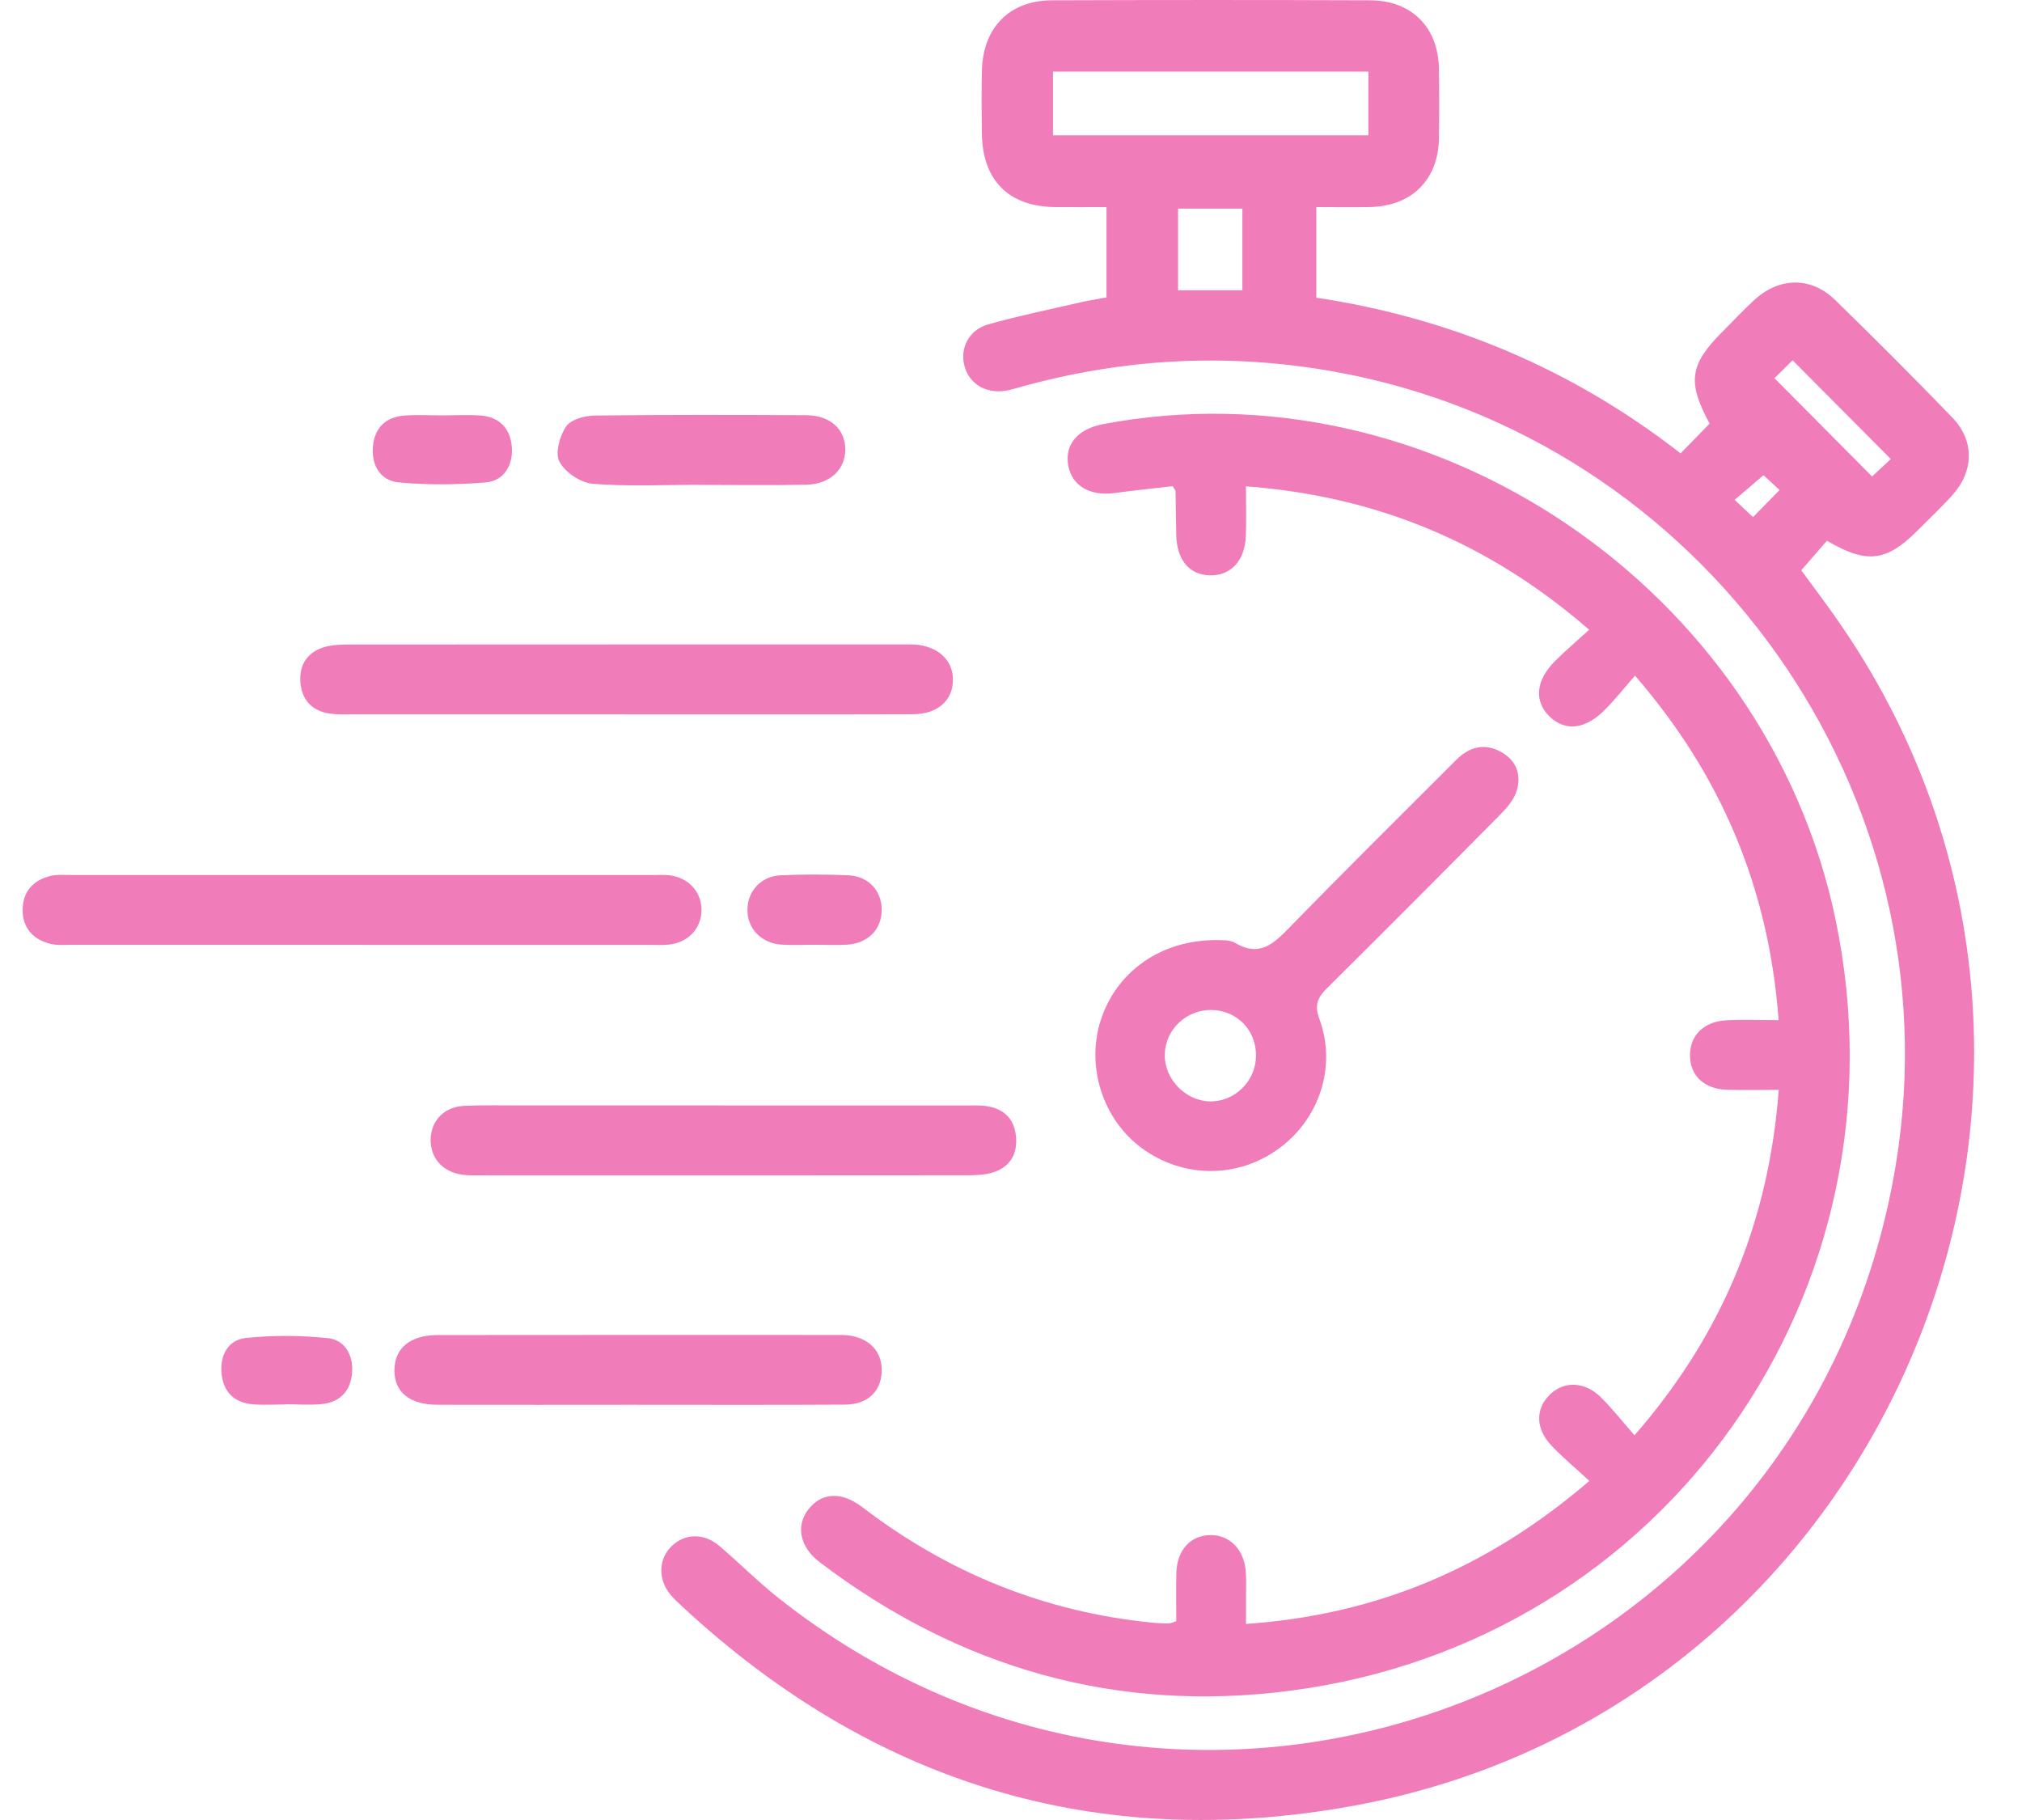 <svg width="80" height="72" viewBox="0 0 80 72" fill="none" xmlns="http://www.w3.org/2000/svg">
<g clip-path="url(#clip0_126_1694)">
<path d="M43.779 11.767V8.193C43.091 8.193 42.416 8.2 41.742 8.192C39.909 8.173 38.872 7.133 38.848 5.286C38.837 4.45 38.828 3.614 38.85 2.779C38.894 1.087 39.944 0.018 41.617 0.012C45.816 -0.003 50.014 -0.004 54.213 0.012C55.856 0.018 56.904 1.084 56.931 2.716C56.946 3.637 56.946 4.559 56.931 5.482C56.904 7.111 55.855 8.154 54.213 8.19C53.528 8.205 52.842 8.192 52.08 8.192V11.777C57.357 12.571 62.182 14.581 66.492 17.935C66.902 17.515 67.277 17.131 67.641 16.758C66.749 15.112 66.85 14.426 68.143 13.128C68.57 12.7 68.983 12.257 69.429 11.85C70.412 10.958 71.656 10.943 72.605 11.865C74.172 13.391 75.719 14.939 77.238 16.513C78.132 17.438 78.103 18.649 77.224 19.613C76.778 20.102 76.297 20.558 75.828 21.026C74.628 22.217 73.846 22.313 72.283 21.392C71.97 21.752 71.636 22.137 71.266 22.561C71.719 23.18 72.201 23.817 72.66 24.472C85.195 42.34 74.958 67.551 53.518 71.443C43.398 73.28 34.522 70.552 26.975 63.538C26.827 63.401 26.679 63.262 26.548 63.111C26.049 62.531 26.038 61.749 26.512 61.229C27.025 60.668 27.82 60.616 28.449 61.148C29.238 61.818 29.969 62.558 30.779 63.2C47.279 76.295 71.547 66.912 75.002 46.109C77.441 31.428 67.446 17.321 52.772 14.699C48.593 13.953 44.476 14.172 40.395 15.303C40.174 15.365 39.953 15.438 39.727 15.466C38.95 15.563 38.324 15.151 38.15 14.447C37.98 13.763 38.343 13.044 39.098 12.832C40.312 12.491 41.551 12.237 42.781 11.953C43.089 11.882 43.402 11.836 43.781 11.766L43.779 11.767ZM54.139 2.832H41.662V5.353H54.139V2.832ZM49.155 11.483V8.254H46.61V11.483H49.155ZM70.206 14.961C71.538 16.302 72.797 17.569 74.068 18.849C74.281 18.651 74.569 18.384 74.809 18.16C73.49 16.833 72.224 15.56 70.925 14.253C70.68 14.493 70.397 14.772 70.206 14.961ZM70.41 19.386C70.106 19.106 69.882 18.902 69.772 18.8C69.362 19.151 69.02 19.442 68.63 19.774C68.871 20 69.09 20.206 69.358 20.459C69.712 20.097 70.025 19.777 70.409 19.385L70.41 19.386Z" fill="#F17CBA"/>
<path d="M46.54 64.129C46.54 63.47 46.525 62.841 46.543 62.212C46.57 61.317 47.106 60.738 47.886 60.728C48.652 60.719 49.229 61.304 49.289 62.178C49.313 62.521 49.297 62.869 49.298 63.214C49.298 63.523 49.298 63.834 49.298 64.243C54.472 63.887 58.888 62.018 62.883 58.585C62.352 58.096 61.852 57.676 61.401 57.208C60.741 56.522 60.737 55.721 61.342 55.151C61.903 54.624 62.707 54.654 63.342 55.281C63.79 55.723 64.18 56.224 64.668 56.781C68.158 52.777 69.981 48.312 70.376 43.116C69.641 43.116 68.987 43.131 68.333 43.112C67.431 43.086 66.872 42.561 66.863 41.765C66.856 40.971 67.404 40.411 68.3 40.364C68.954 40.329 69.612 40.357 70.371 40.357C69.984 35.175 68.141 30.718 64.689 26.729C64.259 27.22 63.9 27.672 63.497 28.08C62.724 28.861 61.925 28.945 61.31 28.346C60.688 27.741 60.756 26.924 61.521 26.155C61.927 25.749 62.367 25.377 62.875 24.914C58.925 21.48 54.483 19.63 49.296 19.239C49.296 19.938 49.312 20.564 49.293 21.189C49.261 22.185 48.688 22.793 47.844 22.76C47.038 22.727 46.558 22.14 46.538 21.155C46.526 20.579 46.52 20.004 46.51 19.428C46.51 19.403 46.483 19.379 46.395 19.234C45.673 19.318 44.887 19.396 44.107 19.504C43.125 19.639 42.403 19.218 42.263 18.403C42.122 17.579 42.64 16.969 43.643 16.779C56.657 14.307 69.885 23.253 72.624 36.379C75.682 51.039 65.899 64.948 51.063 66.884C44.191 67.781 37.963 65.997 32.433 61.803C31.642 61.202 31.477 60.365 31.982 59.713C32.5 59.044 33.291 58.99 34.115 59.622C37.508 62.219 41.314 63.765 45.567 64.191C45.795 64.214 46.026 64.219 46.256 64.225C46.31 64.226 46.364 64.191 46.539 64.134L46.54 64.129Z" fill="#F17CBA"/>
<path d="M48.144 37.19C48.254 37.204 48.619 37.156 48.869 37.304C49.846 37.878 50.399 37.326 51.036 36.674C53.204 34.447 55.416 32.262 57.614 30.063C58.14 29.537 58.748 29.379 59.412 29.76C60.019 30.108 60.206 30.695 59.995 31.322C59.875 31.681 59.578 32.004 59.301 32.283C57.053 34.555 54.797 36.818 52.529 39.068C52.153 39.441 51.984 39.724 52.202 40.314C52.897 42.206 52.193 44.284 50.578 45.452C48.954 46.627 46.807 46.616 45.182 45.426C43.628 44.286 42.956 42.183 43.557 40.34C44.178 38.438 45.929 37.179 48.144 37.19ZM47.931 39.955C46.929 39.943 46.102 40.732 46.084 41.72C46.065 42.685 46.902 43.552 47.869 43.571C48.847 43.591 49.679 42.775 49.694 41.782C49.709 40.76 48.944 39.968 47.931 39.956V39.955Z" fill="#F17CBA"/>
<path d="M14.393 37.379C10.545 37.379 6.696 37.379 2.849 37.378C2.563 37.378 2.263 37.405 1.991 37.338C1.297 37.168 0.886 36.692 0.896 35.979C0.905 35.268 1.323 34.802 2.024 34.647C2.272 34.592 2.539 34.615 2.797 34.615C10.494 34.614 18.19 34.614 25.887 34.615C26.087 34.615 26.291 34.603 26.49 34.627C27.246 34.717 27.763 35.291 27.754 36.015C27.746 36.737 27.222 37.292 26.456 37.369C26.2 37.395 25.939 37.38 25.681 37.38C21.919 37.38 18.156 37.38 14.394 37.38L14.393 37.379Z" fill="#F17CBA"/>
<path d="M24.734 28.259C21.139 28.259 17.545 28.259 13.95 28.259C13.663 28.259 13.372 28.272 13.088 28.235C12.363 28.143 11.941 27.709 11.885 26.989C11.83 26.265 12.193 25.766 12.894 25.582C13.221 25.497 13.576 25.498 13.919 25.498C21.165 25.493 28.411 25.494 35.657 25.494C35.83 25.494 36.003 25.488 36.174 25.498C37.109 25.553 37.721 26.124 37.704 26.917C37.686 27.723 37.089 28.252 36.119 28.255C32.324 28.266 28.528 28.259 24.732 28.26L24.734 28.259Z" fill="#F17CBA"/>
<path d="M28.632 43.733C31.824 43.733 35.016 43.733 38.208 43.734C38.495 43.734 38.787 43.718 39.068 43.765C39.747 43.877 40.142 44.293 40.2 44.981C40.256 45.665 39.955 46.167 39.298 46.378C38.978 46.48 38.619 46.494 38.279 46.494C31.838 46.501 25.398 46.499 18.957 46.497C18.727 46.497 18.494 46.505 18.269 46.469C17.488 46.346 17.016 45.794 17.04 45.053C17.063 44.32 17.578 43.787 18.369 43.748C19.086 43.712 19.806 43.733 20.524 43.731C23.227 43.731 25.93 43.731 28.632 43.731V43.733Z" fill="#F17CBA"/>
<path d="M25.245 55.574C22.601 55.575 19.958 55.58 17.315 55.574C16.206 55.571 15.602 55.077 15.605 54.205C15.609 53.336 16.224 52.817 17.32 52.815C22.607 52.807 27.894 52.812 33.181 52.812C33.296 52.812 33.412 52.81 33.526 52.823C34.409 52.922 34.93 53.49 34.883 54.297C34.839 55.065 34.312 55.562 33.434 55.568C30.704 55.584 27.975 55.574 25.245 55.575V55.574Z" fill="#F17CBA"/>
<path d="M27.672 19.18C26.264 19.179 24.849 19.252 23.451 19.139C22.974 19.1 22.362 18.687 22.136 18.269C21.954 17.933 22.142 17.249 22.395 16.875C22.583 16.596 23.136 16.444 23.528 16.439C26.315 16.404 29.102 16.412 31.89 16.425C32.847 16.43 33.442 16.976 33.443 17.783C33.444 18.576 32.837 19.157 31.895 19.176C30.487 19.204 29.079 19.184 27.672 19.183V19.18Z" fill="#F17CBA"/>
<path d="M17.535 16.432C18.021 16.432 18.511 16.405 18.996 16.437C19.775 16.489 20.209 16.974 20.253 17.715C20.295 18.418 19.932 19.023 19.216 19.084C18.082 19.18 16.928 19.188 15.794 19.087C15.039 19.02 14.686 18.4 14.757 17.645C14.824 16.925 15.262 16.495 15.988 16.441C16.501 16.401 17.019 16.433 17.535 16.433V16.432Z" fill="#F17CBA"/>
<path d="M32.208 37.375C31.777 37.375 31.345 37.399 30.916 37.369C30.108 37.313 29.558 36.724 29.572 35.971C29.584 35.249 30.113 34.664 30.879 34.628C31.767 34.587 32.66 34.589 33.549 34.626C34.37 34.66 34.897 35.248 34.884 36.02C34.872 36.784 34.331 37.325 33.5 37.372C33.071 37.396 32.639 37.377 32.207 37.375H32.208Z" fill="#F17CBA"/>
<path d="M11.291 55.561C10.861 55.561 10.427 55.591 9.999 55.554C9.274 55.492 8.838 55.07 8.766 54.346C8.694 53.625 9.018 53.006 9.728 52.931C10.801 52.819 11.902 52.826 12.975 52.938C13.638 53.007 13.976 53.601 13.932 54.28C13.886 54.993 13.482 55.465 12.753 55.544C12.271 55.596 11.777 55.553 11.29 55.553C11.29 55.555 11.29 55.558 11.29 55.561H11.291Z" fill="#F17CBA"/>
</g>
<defs>
<clipPath id="clip0_126_1694">
<rect width="77.21" height="72" fill="white" transform="translate(0.896)"/>
</clipPath>
</defs>
</svg>
